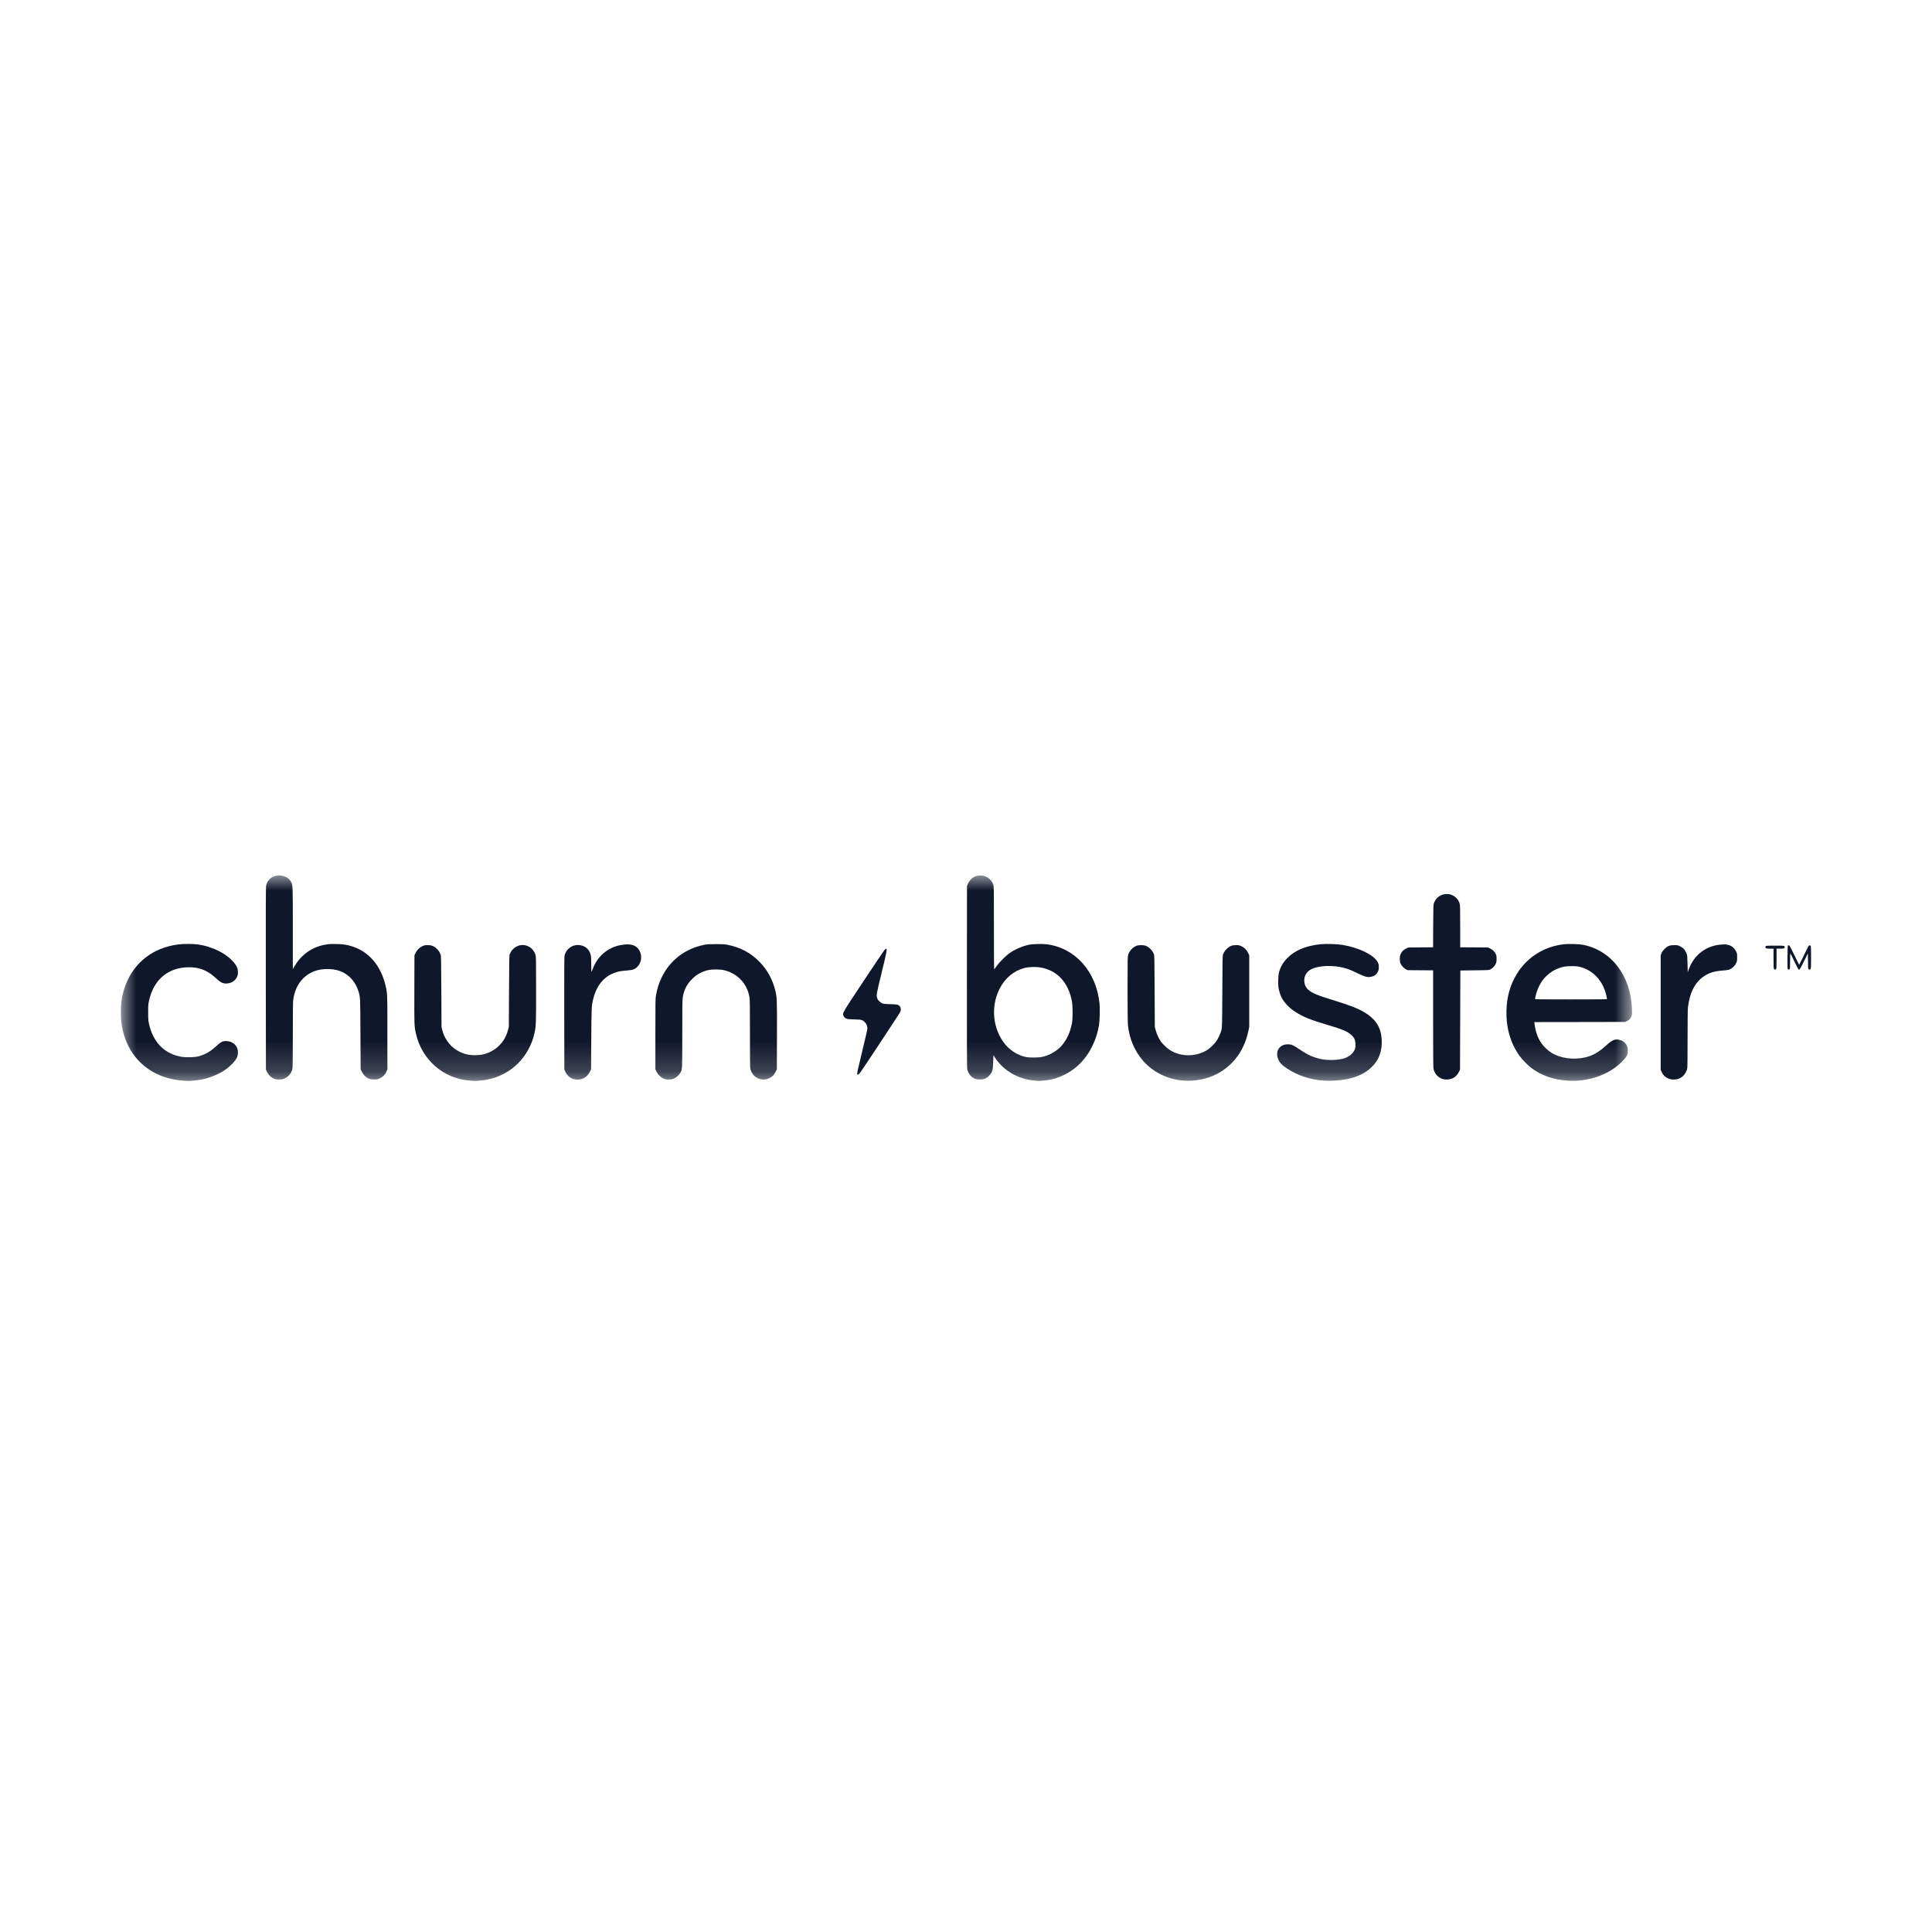 <?xml version="1.0" encoding="utf-8"?>
<svg xmlns="http://www.w3.org/2000/svg" fill="none" height="64" viewBox="0 0 64 64" width="64">
  <g filter="url(#churnbuster_filter0_i)">
    <rect fill="#fff" height="64" rx="8" width="64"/>
  </g>
  <g clip-path="url(#churnbuster_clip0)">
    <mask height="7" id="churnbuster_mask0" maskUnits="userSpaceOnUse" width="51" x="4" y="29">
      <path d="M4.001 29H54.065V35.807H4.001V29Z" fill="#fff"/>
    </mask>
    <g clip-rule="evenodd" fill="#0F172A" fill-rule="evenodd" mask="url(#churnbuster_mask0)">
      <path d="M6.068 35.797C5.312 35.748 4.688 35.386 4.328 34.789 3.958 34.174 3.894 33.297 4.169 32.603 4.462 31.865 5.086 31.391 5.903 31.286 6.078 31.263 6.404 31.263 6.56 31.287 7.067 31.361 7.542 31.609 7.778 31.922 7.851 32.019 7.874 32.077 7.88 32.182 7.885 32.257 7.882 32.283 7.862 32.335 7.804 32.489 7.663 32.58 7.486 32.58 7.376 32.58 7.305 32.543 7.161 32.411 7.027 32.289 6.943 32.227 6.83 32.171 6.647 32.079 6.484 32.042 6.26 32.042 5.571 32.042 5.085 32.452 4.935 33.158 4.911 33.266 4.908 33.311 4.908 33.533 4.908 33.755 4.911 33.8 4.934 33.907 5.066 34.523 5.448 34.913 6.011 35.007 6.168 35.034 6.45 35.026 6.576 34.992 6.786 34.935 6.958 34.84 7.124 34.69 7.326 34.505 7.374 34.48 7.513 34.488 7.676 34.497 7.809 34.589 7.862 34.731 7.892 34.81 7.887 34.944 7.852 35.024 7.797 35.15 7.62 35.332 7.436 35.456 7.229 35.593 6.933 35.712 6.67 35.763 6.562 35.784 6.28 35.811 6.219 35.806 6.207 35.806 6.139 35.802 6.068 35.797zM15.566 35.796C14.686 35.732 13.969 35.105 13.775 34.227 13.723 33.99 13.722 33.953 13.726 32.765L13.729 31.645 13.765 31.569C13.811 31.471 13.892 31.39 13.99 31.344 14.057 31.313 14.075 31.308 14.166 31.308 14.245 31.309 14.282 31.315 14.332 31.335 14.444 31.379 14.555 31.502 14.601 31.631 14.61 31.657 14.616 32.004 14.62 32.849L14.626 34.032 14.656 34.142C14.773 34.564 15.102 34.866 15.531 34.941 15.667 34.965 15.9 34.957 16.024 34.924 16.226 34.87 16.397 34.775 16.538 34.633 16.683 34.487 16.77 34.335 16.826 34.128L16.856 34.021 16.862 32.838C16.868 31.742 16.869 31.652 16.888 31.605 16.942 31.468 17.052 31.365 17.19 31.323 17.419 31.253 17.663 31.389 17.736 31.624 17.758 31.695 17.759 31.727 17.759 32.783 17.759 33.927 17.756 33.992 17.707 34.216 17.529 35.015 16.938 35.602 16.148 35.763 16.053 35.783 15.76 35.812 15.707 35.806 15.698 35.806 15.635 35.802 15.566 35.796zM34.281 35.797C33.739 35.755 33.245 35.471 32.965 35.042L32.908 34.953 32.901 35.171C32.894 35.391 32.885 35.452 32.844 35.533 32.806 35.607 32.718 35.691 32.641 35.726 32.579 35.754 32.559 35.758 32.459 35.758 32.36 35.758 32.339 35.755 32.28 35.727 32.153 35.667 32.066 35.551 32.039 35.403 32.031 35.364 32.029 34.293 32.03 32.345L32.033 29.347 32.059 29.285C32.117 29.148 32.231 29.046 32.356 29.015 32.596 28.956 32.827 29.079 32.901 29.304 32.925 29.375 32.925 29.385 32.925 30.742 32.925 31.494 32.928 32.11 32.934 32.108 32.938 32.108 32.972 32.065 33.009 32.011 33.097 31.881 33.328 31.651 33.457 31.564 33.642 31.439 33.862 31.345 34.079 31.297 34.193 31.271 34.527 31.262 34.67 31.28 35.615 31.398 36.313 32.179 36.423 33.239 36.44 33.405 36.43 33.816 36.406 33.959 36.361 34.217 36.295 34.425 36.186 34.648 36.098 34.831 36.011 34.965 35.886 35.114 35.614 35.44 35.217 35.677 34.802 35.764 34.709 35.784 34.455 35.811 34.404 35.806 34.395 35.806 34.339 35.802 34.281 35.797zM34.578 34.997C34.808 34.937 35.04 34.793 35.183 34.622 35.349 34.423 35.453 34.191 35.511 33.889 35.538 33.743 35.537 33.326 35.511 33.178 35.391 32.54 35.02 32.141 34.46 32.048 34.297 32.02 34.069 32.03 33.922 32.07 33.577 32.164 33.293 32.403 33.117 32.746 32.865 33.236 32.866 33.834 33.121 34.327 33.311 34.699 33.632 34.947 34.015 35.02 34.07 35.03 34.155 35.033 34.281 35.031 34.435 35.027 34.484 35.022 34.578 34.997zM39.2 35.796C38.684 35.756 38.204 35.522 37.877 35.153 37.59 34.829 37.414 34.421 37.365 33.968 37.357 33.899 37.352 33.463 37.352 32.778 37.352 31.732 37.353 31.695 37.375 31.625 37.416 31.489 37.542 31.361 37.669 31.323 37.73 31.305 37.871 31.305 37.932 31.323 38.048 31.358 38.168 31.472 38.22 31.597 38.243 31.656 38.243 31.662 38.249 32.838L38.255 34.021 38.286 34.133C38.322 34.264 38.387 34.405 38.455 34.502 38.523 34.596 38.665 34.728 38.765 34.791 39.136 35.022 39.655 35.011 40.02 34.763 40.094 34.712 40.228 34.58 40.285 34.502 40.351 34.409 40.428 34.243 40.459 34.127 40.484 34.032 40.484 34.03 40.491 32.849 40.496 31.75 40.498 31.663 40.517 31.616 40.55 31.531 40.588 31.476 40.653 31.417 40.74 31.337 40.817 31.309 40.945 31.308 41.034 31.308 41.053 31.313 41.121 31.344 41.225 31.393 41.29 31.456 41.34 31.558L41.382 31.643V34.021L41.351 34.166C41.216 34.793 40.861 35.282 40.334 35.565 40.004 35.742 39.589 35.828 39.2 35.796zM43.853 35.797C43.407 35.768 42.985 35.629 42.635 35.395 42.443 35.267 42.367 35.179 42.324 35.036 42.254 34.796 42.404 34.595 42.654 34.595 42.789 34.595 42.833 34.615 43.102 34.797 43.309 34.938 43.496 35.021 43.73 35.077 43.964 35.132 44.34 35.124 44.529 35.059 44.693 35.002 44.814 34.904 44.869 34.785 44.898 34.724 44.901 34.703 44.901 34.604 44.901 34.456 44.87 34.382 44.765 34.284 44.642 34.169 44.459 34.091 43.982 33.953 43.435 33.794 43.153 33.679 42.895 33.51 42.695 33.377 42.536 33.208 42.449 33.034 42.411 32.958 42.368 32.817 42.351 32.713 42.332 32.599 42.342 32.307 42.367 32.217 42.422 32.021 42.5 31.884 42.643 31.739 42.895 31.481 43.255 31.331 43.739 31.279 43.922 31.26 44.304 31.271 44.475 31.301 45.038 31.398 45.523 31.639 45.642 31.881 45.67 31.937 45.675 31.961 45.675 32.037 45.675 32.112 45.669 32.136 45.643 32.19 45.592 32.296 45.505 32.352 45.376 32.364 45.27 32.373 45.188 32.347 44.941 32.227 44.715 32.119 44.651 32.094 44.498 32.056 44.141 31.966 43.695 31.984 43.453 32.099 43.26 32.188 43.166 32.385 43.219 32.588 43.241 32.677 43.276 32.732 43.351 32.798 43.467 32.899 43.643 32.971 44.191 33.14 44.712 33.301 44.95 33.392 45.161 33.513 45.554 33.736 45.74 34.012 45.768 34.413 45.796 34.806 45.687 35.11 45.43 35.357 45.229 35.55 44.962 35.679 44.621 35.747 44.392 35.793 44.092 35.812 43.853 35.797zM51.913 35.797C51.459 35.766 51.064 35.627 50.736 35.384 50.617 35.296 50.417 35.092 50.332 34.971 50.152 34.716 50.034 34.448 49.962 34.126 49.875 33.739 49.884 33.251 49.985 32.876 50.222 31.993 50.905 31.389 51.793 31.28 51.952 31.26 52.312 31.272 52.456 31.301 53.389 31.494 54.019 32.324 54.061 33.417 54.067 33.568 54.065 33.605 54.049 33.653 54.024 33.729 53.966 33.793 53.894 33.826L53.835 33.853 52.33 33.856 50.825 33.858 50.831 33.906C50.869 34.185 50.936 34.377 51.061 34.558 51.136 34.665 51.278 34.803 51.388 34.87 51.693 35.061 52.123 35.118 52.527 35.024 52.772 34.966 52.971 34.849 53.227 34.614 53.402 34.451 53.508 34.41 53.648 34.446 53.73 34.466 53.789 34.502 53.839 34.559 53.9 34.628 53.922 34.691 53.923 34.8 53.925 34.937 53.889 35.008 53.736 35.163 53.301 35.606 52.611 35.846 51.913 35.797zM53.235 33.094C53.235 33.086 53.225 33.037 53.214 32.984 53.105 32.5 52.788 32.15 52.35 32.033 52.258 32.01 52.22 32.005 52.064 32.005 51.877 32.005 51.798 32.017 51.654 32.066 51.429 32.142 51.209 32.311 51.072 32.513 50.995 32.627 50.916 32.803 50.88 32.946 50.862 33.018 50.848 33.083 50.848 33.092 50.848 33.105 51.028 33.107 52.041 33.107 52.989 33.107 53.235 33.104 53.235 33.094zM9.136 35.753C9.013 35.721 8.906 35.633 8.846 35.508L8.809 35.433 8.805 32.418C8.803 30.141 8.805 29.388 8.815 29.341 8.865 29.109 9.066 28.973 9.319 29.006 9.464 29.024 9.575 29.095 9.637 29.205 9.701 29.323 9.7 29.295 9.7 30.759V32.104L9.759 32.005C9.848 31.858 9.906 31.783 10.02 31.672 10.238 31.463 10.5 31.335 10.814 31.286 10.911 31.27 10.983 31.268 11.156 31.272 11.39 31.278 11.501 31.296 11.679 31.354 12.217 31.529 12.607 31.982 12.761 32.608 12.835 32.911 12.833 32.865 12.833 34.206V35.422L12.806 35.487C12.764 35.591 12.7 35.662 12.598 35.713 12.512 35.757 12.508 35.758 12.397 35.758 12.306 35.757 12.271 35.753 12.22 35.732 12.125 35.694 12.04 35.612 11.99 35.508L11.947 35.423 11.94 34.257C11.934 33.019 11.935 33.043 11.88 32.856 11.782 32.522 11.551 32.267 11.254 32.164 11.007 32.079 10.684 32.078 10.44 32.163 10.047 32.3 9.787 32.635 9.717 33.096 9.703 33.184 9.7 33.391 9.7 34.269 9.7 34.942 9.695 35.357 9.688 35.395 9.662 35.536 9.566 35.66 9.436 35.721 9.377 35.748 9.344 35.756 9.27 35.759 9.22 35.761 9.159 35.758 9.136 35.753zM19.003 35.746C18.88 35.713 18.773 35.616 18.721 35.487L18.695 35.422 18.691 33.572C18.689 32.279 18.692 31.705 18.7 31.665 18.747 31.438 18.95 31.287 19.181 31.306 19.38 31.323 19.519 31.441 19.569 31.633 19.581 31.684 19.586 31.761 19.586 31.952 19.586 32.091 19.59 32.199 19.595 32.193 19.6 32.187 19.616 32.15 19.631 32.11 19.779 31.69 20.126 31.389 20.554 31.308 20.766 31.269 20.913 31.277 21.024 31.333 21.265 31.454 21.314 31.825 21.115 32.024 21.027 32.112 20.97 32.132 20.757 32.15 20.559 32.167 20.506 32.176 20.393 32.213 20.02 32.334 19.768 32.629 19.654 33.083 19.595 33.318 19.594 33.334 19.587 34.413L19.58 35.422 19.546 35.496C19.445 35.708 19.232 35.806 19.003 35.746zM22.049 35.753C21.923 35.72 21.804 35.621 21.746 35.497L21.71 35.422V34.251C21.71 33.177 21.711 33.07 21.73 32.973 21.774 32.739 21.823 32.578 21.912 32.392 22.186 31.817 22.688 31.428 23.321 31.3 23.432 31.278 23.48 31.275 23.717 31.275 23.926 31.275 24.008 31.279 24.089 31.295 24.519 31.377 24.877 31.567 25.168 31.87 25.415 32.127 25.583 32.429 25.674 32.779 25.74 33.037 25.741 33.058 25.738 34.295L25.734 35.422 25.698 35.497C25.65 35.6 25.585 35.666 25.486 35.715 25.225 35.844 24.917 35.689 24.855 35.396 24.846 35.355 24.843 34.997 24.843 34.229 24.843 33.306 24.841 33.106 24.826 33.028 24.749 32.584 24.437 32.252 23.995 32.141 23.861 32.107 23.592 32.105 23.459 32.136 23.259 32.182 23.097 32.269 22.952 32.406 22.765 32.582 22.663 32.774 22.618 33.033 22.604 33.117 22.601 33.299 22.601 34.244 22.601 35.457 22.602 35.428 22.537 35.538 22.495 35.611 22.42 35.68 22.338 35.72 22.282 35.748 22.249 35.756 22.18 35.759 22.131 35.761 22.072 35.758 22.049 35.753z"/>
    </g>
    <path clip-rule="evenodd" d="M47.799 35.747C47.639 35.701 47.518 35.566 47.485 35.394 47.478 35.356 47.474 34.764 47.474 33.739V32.144L47.051 32.141 46.628 32.138 46.572 32.107C46.502 32.072 46.427 31.992 46.396 31.921 46.359 31.84 46.36 31.688 46.399 31.605 46.44 31.516 46.49 31.465 46.575 31.424L46.65 31.387 47.061 31.383 47.473 31.38 47.476 30.677C47.48 29.98 47.48 29.974 47.504 29.908 47.617 29.608 47.996 29.518 48.23 29.735 48.29 29.789 48.328 29.852 48.353 29.934 48.368 29.988 48.371 30.084 48.371 30.687V31.38L48.834 31.383 49.295 31.387 49.37 31.424C49.452 31.464 49.508 31.52 49.55 31.604 49.571 31.647 49.576 31.674 49.576 31.762 49.576 31.854 49.571 31.878 49.545 31.933 49.511 32.007 49.443 32.076 49.37 32.112 49.319 32.138 49.311 32.138 48.847 32.143L48.376 32.149 48.365 35.433 48.327 35.51C48.251 35.665 48.122 35.751 47.953 35.759 47.892 35.763 47.839 35.758 47.799 35.747zM55.32 35.747C55.197 35.712 55.097 35.627 55.042 35.508L55.012 35.444V31.645L55.039 31.577C55.059 31.528 55.086 31.49 55.139 31.436 55.239 31.336 55.306 31.309 55.46 31.309 55.559 31.308 55.58 31.312 55.636 31.338 55.758 31.396 55.82 31.462 55.871 31.593 55.893 31.649 55.896 31.684 55.902 31.93L55.908 32.205 55.941 32.115C56.086 31.712 56.392 31.428 56.793 31.325 56.907 31.296 57.093 31.277 57.174 31.286 57.329 31.303 57.443 31.381 57.508 31.513 57.543 31.584 57.545 31.594 57.545 31.712 57.545 31.822 57.542 31.842 57.515 31.899 57.475 31.984 57.398 32.065 57.319 32.103 57.263 32.131 57.232 32.136 57.074 32.149 56.786 32.172 56.623 32.222 56.448 32.338 56.147 32.539 55.965 32.898 55.914 33.386 55.907 33.457 55.903 33.861 55.903 34.42 55.903 35.052 55.9 35.355 55.891 35.396 55.86 35.541 55.766 35.661 55.639 35.721 55.549 35.764 55.417 35.774 55.32 35.747zM28.401 35.59C28.387 35.555 28.408 35.461 28.569 34.796 28.665 34.403 28.733 34.106 28.733 34.074 28.733 33.958 28.668 33.849 28.567 33.8 28.519 33.776 28.495 33.774 28.296 33.769 28.097 33.763 28.073 33.761 28.024 33.737 27.984 33.717 27.966 33.699 27.947 33.66 27.899 33.561 27.879 33.598 28.598 32.512 28.956 31.973 29.268 31.509 29.293 31.479 29.319 31.449 29.347 31.426 29.356 31.426 29.394 31.426 29.37 31.547 29.208 32.211 29.032 32.925 29.022 32.983 29.062 33.076 29.089 33.138 29.144 33.195 29.208 33.228 29.263 33.256 29.275 33.257 29.489 33.264 29.729 33.271 29.752 33.275 29.808 33.335 29.84 33.37 29.85 33.447 29.831 33.505 29.817 33.549 28.526 35.502 28.477 35.554 28.433 35.6 28.409 35.612 28.401 35.59zM58.769 32.101C58.752 32.083 58.75 32.041 58.75 31.753V31.426H58.637C58.514 31.426 58.481 31.416 58.481 31.378 58.481 31.326 58.491 31.325 58.801 31.325 59.11 31.325 59.12 31.326 59.12 31.378 59.12 31.416 59.088 31.426 58.964 31.426H58.851V31.755C58.851 32.04 58.849 32.088 58.833 32.103 58.811 32.127 58.792 32.125 58.769 32.101zM59.229 32.107C59.211 32.094 59.209 32.06 59.212 31.713 59.215 31.365 59.216 31.332 59.235 31.321 59.249 31.312 59.26 31.312 59.275 31.321 59.285 31.327 59.361 31.475 59.444 31.648 59.527 31.822 59.597 31.962 59.601 31.958 59.605 31.956 59.676 31.813 59.759 31.64 59.851 31.446 59.916 31.323 59.927 31.319 59.955 31.31 59.98 31.323 59.987 31.351 59.991 31.364 59.994 31.532 59.994 31.723 59.994 32.02 59.992 32.075 59.976 32.096 59.956 32.125 59.935 32.128 59.911 32.103 59.895 32.088 59.893 32.048 59.893 31.832 59.893 31.693 59.889 31.583 59.884 31.59 59.879 31.595 59.82 31.714 59.753 31.854 59.632 32.107 59.61 32.14 59.575 32.111 59.567 32.104 59.505 31.983 59.438 31.842 59.371 31.699 59.313 31.584 59.308 31.583 59.303 31.583 59.299 31.698 59.299 31.841 59.299 32.083 59.298 32.099 59.278 32.11 59.251 32.124 59.251 32.124 59.229 32.107z" fill="#0F172A" fill-rule="evenodd"/>
  </g>
  <defs>
    <clipPath id="churnbuster_clip0">
      <path d="M0 0H56V6.815H0z" fill="#fff" transform="translate(4 29)"/>
    </clipPath>
    <filter color-interpolation-filters="sRGB" filterUnits="userSpaceOnUse" height="65" id="churnbuster_filter0_i" width="64" x="0" y="0">
      <feFlood flood-opacity="0" result="BackgroundImageFix"/>
      <feBlend in="SourceGraphic" in2="BackgroundImageFix" result="shape"/>
      <feColorMatrix in="SourceAlpha" result="hardAlpha" values="0 0 0 0 0 0 0 0 0 0 0 0 0 0 0 0 0 0 127 0"/>
      <feOffset dy="1"/>
      <feGaussianBlur stdDeviation="5"/>
      <feComposite in2="hardAlpha" k2="-1" k3="1" operator="arithmetic"/>
      <feColorMatrix values="0 0 0 0 0.847 0 0 0 0 0.847 0 0 0 0 0.914 0 0 0 0.3 0"/>
      <feBlend in2="shape" result="effect1_innerShadow"/>
    </filter>
  </defs>
</svg>